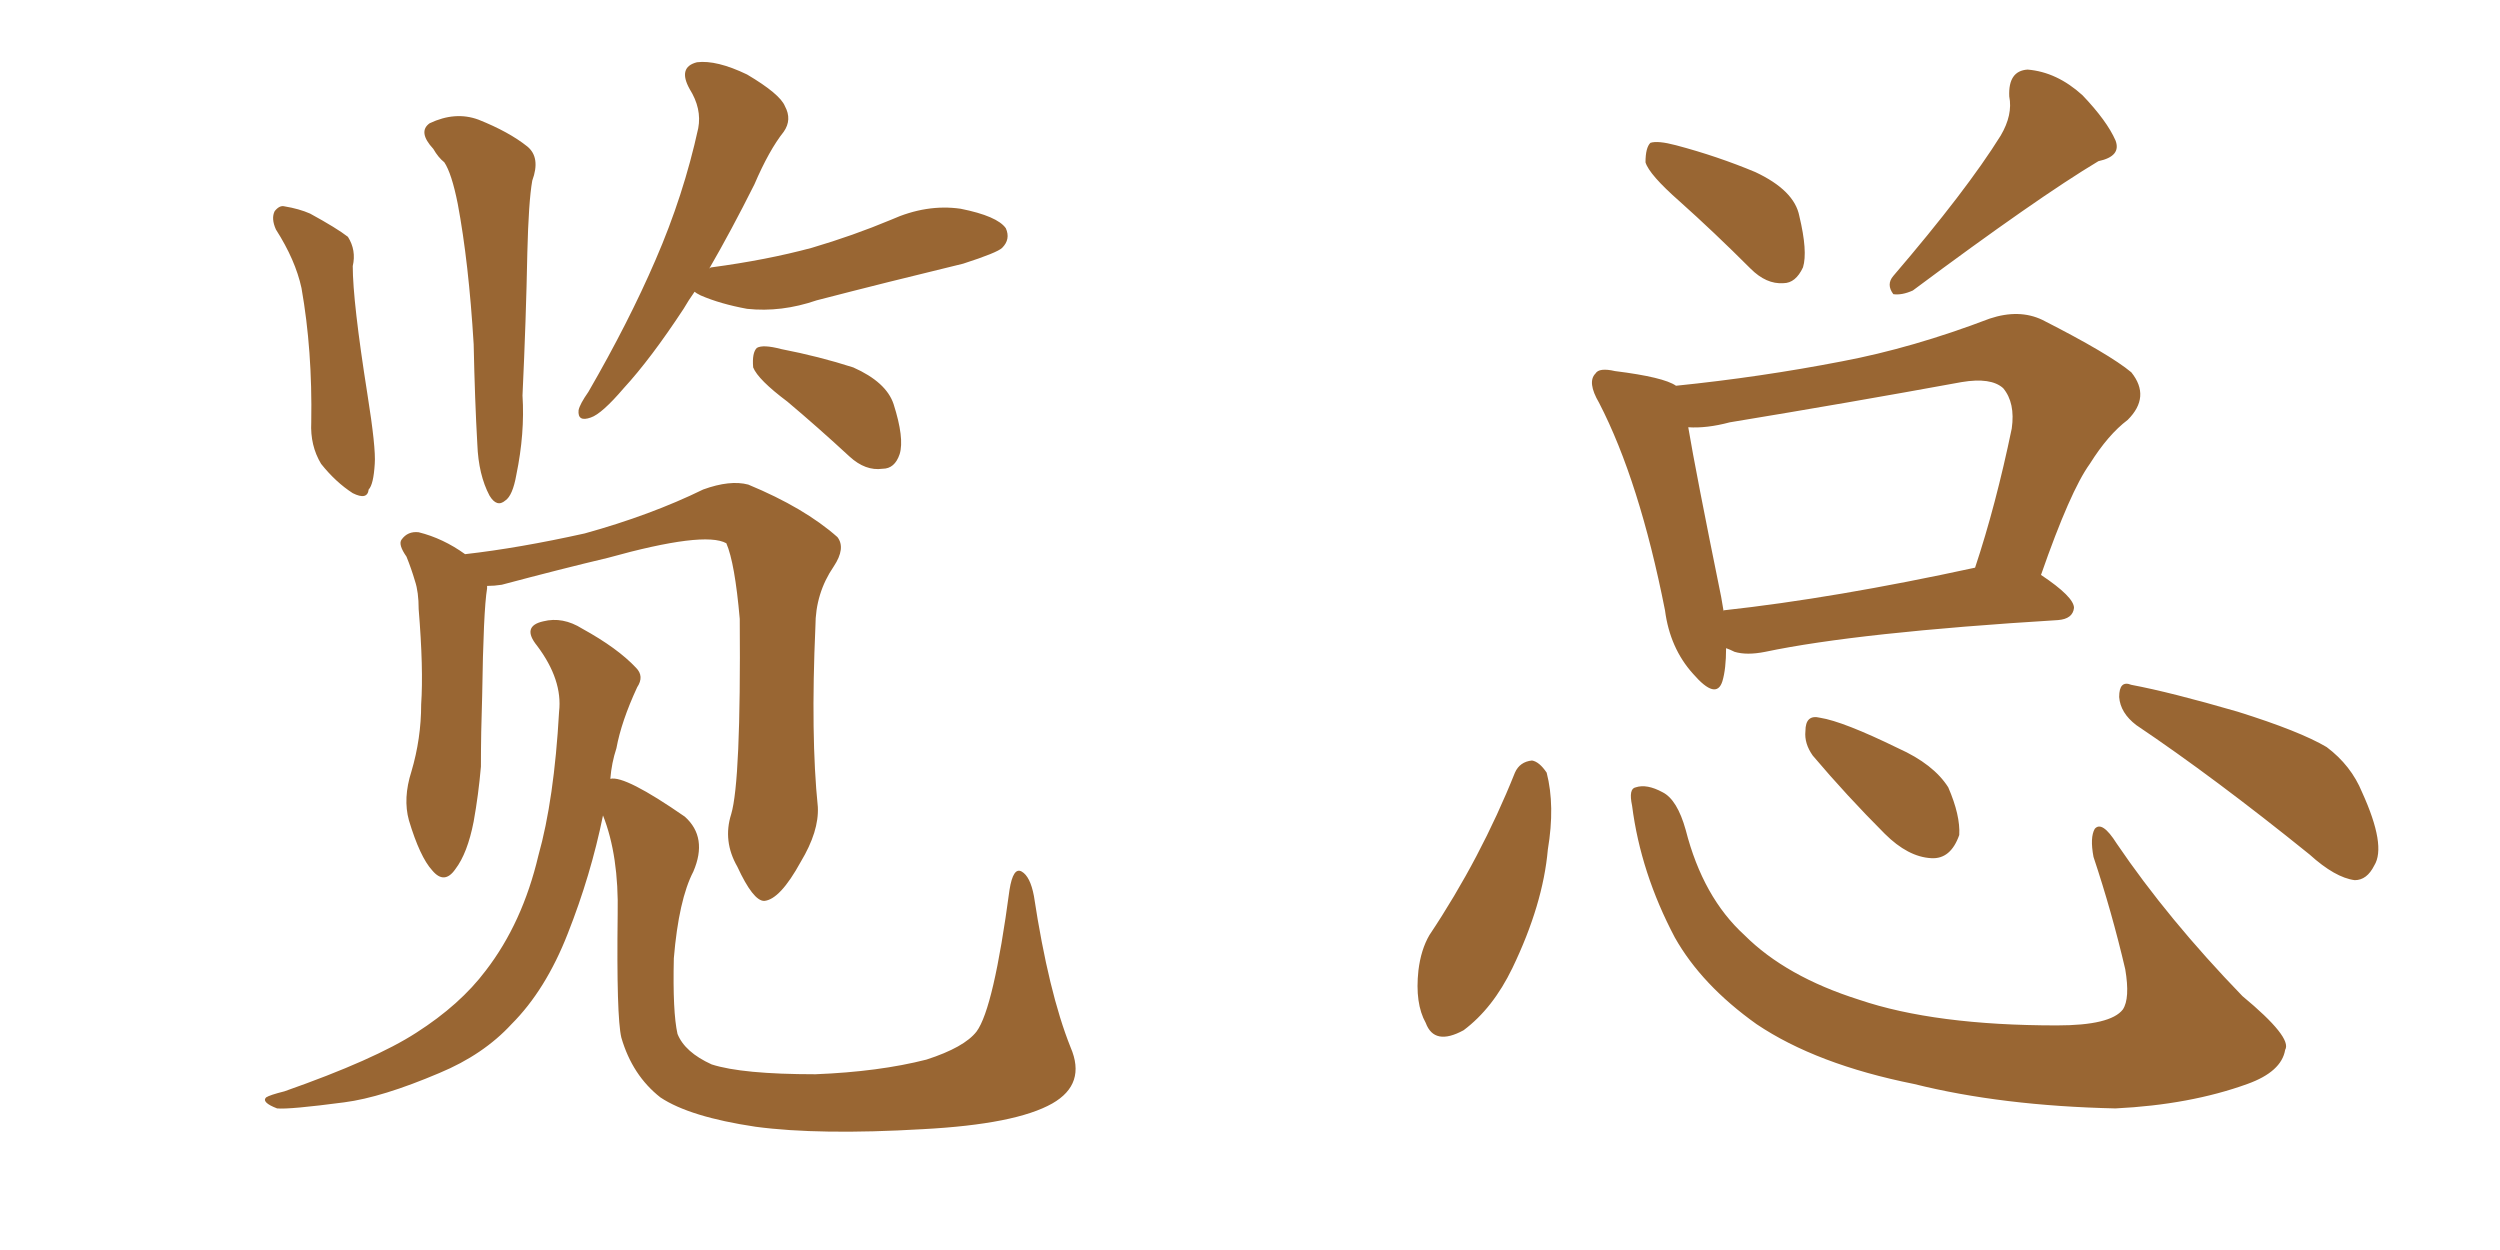 <svg xmlns="http://www.w3.org/2000/svg" xmlns:xlink="http://www.w3.org/1999/xlink" width="300" height="150"><path fill="#996633" padding="10" d="M83.35 35.01L83.35 35.01Q82.62 36.04 82.03 37.06L82.03 37.06Q78.08 43.07 74.85 46.58L74.85 46.58Q72.22 49.66 70.90 50.10L70.90 50.10Q69.29 50.68 69.43 49.22L69.43 49.22Q69.58 48.49 70.61 47.02L70.61 47.02Q75.44 38.67 78.66 31.20L78.66 31.20Q82.03 23.44 83.79 15.38L83.79 15.38Q84.23 13.04 82.76 10.69L82.76 10.69Q81.30 8.06 83.64 7.47L83.64 7.47Q85.99 7.18 89.65 8.94L89.65 8.94Q93.60 11.28 94.19 12.74L94.19 12.74Q95.07 14.36 94.04 15.82L94.04 15.82Q92.29 18.02 90.53 22.12L90.53 22.12Q87.74 27.69 85.11 32.23L85.11 32.23Q85.25 32.08 85.40 32.08L85.40 32.08Q91.99 31.20 97.41 29.74L97.41 29.74Q102.39 28.27 106.93 26.37L106.93 26.37Q111.18 24.46 115.28 25.05L115.28 25.05Q119.68 25.93 120.70 27.39L120.70 27.39Q121.29 28.71 120.26 29.74L120.26 29.74Q119.68 30.32 115.58 31.64L115.58 31.64Q106.49 33.84 98.00 36.04L98.00 36.04Q93.75 37.50 89.65 37.06L89.65 37.06Q86.43 36.47 84.08 35.45L84.08 35.45Q83.50 35.16 83.35 35.01ZM94.48 48.19L94.48 48.19Q90.97 45.56 90.38 44.09L90.38 44.09Q90.23 42.33 90.82 41.75L90.82 41.75Q91.55 41.31 93.75 41.89L93.75 41.89Q98.29 42.77 102.39 44.09L102.39 44.09Q106.35 45.85 107.23 48.49L107.23 48.49Q108.54 52.59 107.96 54.49L107.96 54.49Q107.37 56.25 105.91 56.25L105.91 56.25Q103.86 56.54 101.95 54.79L101.95 54.79Q98.14 51.27 94.48 48.19ZM33.11 27.54L33.11 27.54Q32.52 26.22 32.96 25.34L32.96 25.34Q33.54 24.61 34.13 24.76L34.13 24.76Q35.89 25.05 37.21 25.63L37.21 25.63Q40.43 27.39 41.75 28.42L41.75 28.42Q42.77 30.03 42.33 31.93L42.33 31.93Q42.33 36.18 44.09 47.31L44.09 47.31Q45.12 53.76 44.97 55.66L44.97 55.66Q44.82 58.15 44.24 58.74L44.24 58.74Q44.09 60.06 42.33 59.18L42.33 59.18Q40.28 57.86 38.53 55.66L38.53 55.66Q37.21 53.47 37.35 50.68L37.35 50.68Q37.50 42.04 36.18 34.57L36.18 34.57Q35.45 31.20 33.11 27.54ZM52.00 17.87L52.00 17.87Q50.10 15.82 51.56 14.79L51.56 14.79Q54.64 13.33 57.42 14.36L57.42 14.36Q61.08 15.82 63.28 17.58L63.28 17.58Q64.89 18.90 63.87 21.68L63.87 21.68Q63.43 24.17 63.28 30.32L63.28 30.32Q63.13 38.23 62.70 47.46L62.70 47.46Q62.99 52.00 61.96 56.98L61.96 56.98Q61.52 59.47 60.64 60.06L60.64 60.06Q59.62 60.94 58.74 59.47L58.74 59.47Q57.42 56.98 57.28 53.32L57.28 53.32Q56.98 48.05 56.84 41.31L56.84 41.31Q56.25 31.49 54.93 24.46L54.93 24.46Q54.20 20.80 53.32 19.48L53.32 19.48Q52.59 18.90 52.00 17.87ZM87.74 97.71L87.74 97.71Q88.92 93.75 88.77 74.27L88.77 74.27Q88.18 67.53 87.16 65.19L87.16 65.19L87.16 65.19Q84.52 63.72 72.95 66.94L72.95 66.94Q67.38 68.26 60.21 70.17L60.21 70.17Q59.33 70.31 58.45 70.31L58.45 70.31Q58.45 70.46 58.45 70.61L58.45 70.61Q58.01 73.24 57.86 83.50L57.86 83.50Q57.71 87.89 57.71 91.99L57.71 91.99Q57.42 95.36 56.84 98.58L56.84 98.58Q56.10 102.39 54.64 104.30L54.64 104.30Q53.32 106.20 51.86 104.44L51.86 104.44Q50.39 102.83 49.07 98.44L49.07 98.44Q48.34 95.80 49.37 92.58L49.37 92.58Q50.54 88.62 50.54 84.52L50.54 84.52Q50.83 80.27 50.24 73.10L50.24 73.10Q50.24 71.04 49.80 69.73L49.80 69.73Q49.37 68.26 48.78 66.80L48.78 66.80Q47.75 65.33 48.19 64.75L48.19 64.75Q48.93 63.72 50.24 63.87L50.24 63.87Q53.17 64.60 55.81 66.50L55.81 66.50Q62.26 65.77 70.17 64.01L70.17 64.01Q78.08 61.82 84.38 58.74L84.38 58.74Q87.60 57.57 89.79 58.15L89.79 58.15Q96.53 60.94 100.49 64.45L100.49 64.45Q101.51 65.77 100.05 67.97L100.05 67.97Q97.85 71.19 97.85 75.15L97.85 75.15Q97.27 88.33 98.14 96.83L98.14 96.83L98.14 96.83Q98.29 99.76 96.09 103.42L96.09 103.42Q93.60 107.96 91.70 108.11L91.70 108.11Q90.38 108.11 88.48 104.00L88.48 104.00Q86.72 100.93 87.74 97.71ZM128.47 125.68L128.47 125.68L128.47 125.68Q130.37 130.08 126.27 132.42L126.27 132.42Q121.88 134.91 110.74 135.50L110.74 135.50Q98.29 136.23 90.67 135.21L90.67 135.21Q82.76 134.03 79.25 131.69L79.25 131.69Q75.88 129.05 74.56 124.51L74.56 124.51Q73.97 122.02 74.12 109.72L74.12 109.72Q74.27 102.69 72.36 97.85L72.36 97.85Q70.90 105.03 68.12 112.06L68.12 112.06Q65.48 118.80 61.38 122.90L61.38 122.90Q58.01 126.56 52.73 128.76L52.73 128.76Q45.85 131.69 41.31 132.28L41.31 132.28Q34.72 133.15 33.25 133.01L33.25 133.01Q31.35 132.28 31.93 131.69L31.93 131.69Q32.37 131.40 34.13 130.96L34.13 130.96Q44.97 127.15 49.95 123.93L49.95 123.93Q55.22 120.56 58.30 116.46L58.30 116.46Q62.70 110.74 64.60 102.69L64.60 102.69Q66.50 95.95 67.09 85.40L67.09 85.40Q67.53 81.59 64.45 77.49L64.45 77.49Q62.55 75.15 65.19 74.56L65.19 74.56Q67.53 73.97 69.87 75.44L69.87 75.44Q74.12 77.78 76.32 80.13L76.32 80.13Q77.34 81.15 76.46 82.47L76.46 82.47Q74.56 86.57 73.97 89.79L73.97 89.79Q73.39 91.55 73.24 93.46L73.24 93.46Q75 93.02 82.18 98.00L82.18 98.00Q84.96 100.49 83.20 104.59L83.20 104.59Q81.45 107.96 80.86 114.99L80.86 114.99Q80.71 121.44 81.30 124.07L81.30 124.07Q82.18 126.27 85.40 127.73L85.40 127.73Q89.06 128.91 97.85 128.91L97.85 128.91Q105.47 128.61 111.18 127.15L111.18 127.15Q115.72 125.68 117.19 123.78L117.19 123.78Q119.24 121.00 121.14 106.79L121.14 106.79Q121.58 104.00 122.61 104.59L122.61 104.59Q123.63 105.18 124.07 107.52L124.07 107.52Q125.83 119.09 128.47 125.68ZM207.13 77.78L207.13 77.78Q207.13 80.27 206.69 81.74L206.69 81.74Q205.96 84.08 203.17 80.86L203.17 80.86Q200.39 77.78 199.80 73.24L199.80 73.24Q196.73 57.71 191.89 48.34L191.89 48.34Q190.43 45.85 191.46 44.82L191.46 44.82Q191.89 44.09 193.80 44.53L193.80 44.53Q199.66 45.26 201.12 46.29L201.12 46.29Q211.23 45.26 221.04 43.36L221.04 43.36Q229.54 41.75 238.77 38.23L238.77 38.23Q242.29 37.06 245.07 38.38L245.07 38.38Q253.13 42.48 255.76 44.68L255.76 44.68Q258.11 47.61 255.32 50.39L255.32 50.39Q252.98 52.15 250.78 55.66L250.78 55.66Q248.44 58.89 244.92 68.99L244.92 68.99Q248.88 71.63 248.88 72.95L248.88 72.95Q248.73 74.27 246.97 74.41L246.97 74.41Q222.95 75.88 211.82 78.22L211.82 78.22Q209.62 78.66 208.15 78.22L208.15 78.22Q207.57 77.93 207.13 77.78ZM206.84 73.24L206.84 73.24Q220.17 71.78 237.01 68.12L237.01 68.12Q239.50 60.64 241.41 51.42L241.41 51.42Q241.85 48.34 240.38 46.58L240.38 46.58Q238.92 45.26 235.40 45.85L235.40 45.85Q221.78 48.34 207.57 50.68L207.57 50.68Q204.79 51.42 202.59 51.27L202.59 51.27Q203.47 56.54 206.54 71.63L206.54 71.63Q206.69 72.51 206.84 73.39L206.84 73.39Q206.84 73.24 206.84 73.24ZM201.56 24.17L201.56 24.17Q197.90 20.95 197.46 19.48L197.46 19.48Q197.46 17.72 198.05 17.14L198.05 17.14Q198.93 16.85 201.12 17.43L201.12 17.43Q206.10 18.75 210.64 20.65L210.64 20.65Q215.33 22.85 215.92 25.93L215.92 25.93Q216.94 30.18 216.36 32.08L216.36 32.08Q215.48 33.98 214.01 33.98L214.01 33.98Q211.96 34.13 210.06 32.23L210.06 32.23Q205.66 27.83 201.56 24.17ZM240.09 16.26L240.09 16.26Q241.55 13.77 241.11 11.57L241.11 11.57Q240.97 8.50 243.31 8.35L243.31 8.35Q246.83 8.64 249.90 11.43L249.90 11.43Q252.83 14.50 253.86 16.85L253.86 16.85Q254.59 18.75 251.81 19.34L251.81 19.34Q244.48 23.73 229.54 34.86L229.54 34.86Q228.22 35.45 227.20 35.30L227.20 35.30Q226.32 34.13 227.20 33.11L227.20 33.11Q235.99 22.85 240.09 16.26ZM181.79 92.72L181.79 92.72Q182.37 91.41 183.84 91.26L183.84 91.26Q184.72 91.41 185.60 92.72L185.60 92.72Q186.62 96.68 185.74 101.95L185.74 101.95Q185.16 108.54 181.49 116.16L181.49 116.16Q179.15 121.00 175.63 123.63L175.63 123.63Q172.12 125.54 171.09 122.75L171.09 122.75Q169.78 120.41 170.21 116.46L170.21 116.46Q170.51 113.96 171.53 112.21L171.53 112.21Q177.69 102.98 181.79 92.72ZM195.85 96.68L195.85 96.68Q195.41 94.63 196.29 94.48L196.29 94.48Q197.61 94.04 199.51 95.07L199.51 95.07Q201.27 95.95 202.29 99.61L202.29 99.61Q204.35 107.67 209.33 112.21L209.33 112.21Q214.31 117.19 223.10 119.97L223.10 119.97Q232.18 123.05 246.83 123.05L246.83 123.05Q253.27 123.05 254.74 121.14L254.74 121.14Q255.62 119.82 255.03 116.31L255.03 116.31Q253.42 109.42 251.22 102.83L251.22 102.83Q250.78 100.49 251.37 99.46L251.37 99.46Q252.25 98.44 254.00 101.22L254.00 101.22Q260.16 110.30 269.09 119.53L269.09 119.53Q275.10 124.51 274.22 125.98L274.22 125.98Q273.78 128.61 269.68 130.08L269.68 130.08Q262.79 132.57 253.86 133.01L253.86 133.01Q240.23 132.71 229.69 130.08L229.69 130.08Q217.97 127.73 210.79 122.90L210.79 122.90Q204.20 118.21 200.98 112.50L200.98 112.50Q196.88 104.74 195.85 96.68ZM217.53 90.67L217.53 90.67Q216.50 89.21 216.65 87.74L216.65 87.74Q216.65 85.69 218.41 86.13L218.41 86.13Q221.19 86.57 227.78 89.79L227.78 89.79Q232.03 91.70 233.79 94.48L233.79 94.48Q235.25 97.85 235.11 100.20L235.11 100.20Q234.08 103.13 231.74 102.98L231.74 102.98Q228.96 102.83 226.17 100.05L226.17 100.05Q221.63 95.51 217.53 90.67ZM256.35 87.01L256.35 87.01L256.35 87.01Q254.44 85.55 254.30 83.64L254.30 83.64Q254.30 81.59 255.76 82.18L255.76 82.18Q260.45 83.06 268.51 85.40L268.51 85.40Q275.98 87.74 279.20 89.65L279.20 89.65Q282.13 91.85 283.45 95.07L283.45 95.07Q286.38 101.51 284.91 103.86L284.91 103.86Q284.03 105.62 282.57 105.62L282.57 105.62Q280.22 105.32 277.15 102.54L277.15 102.54Q265.72 93.31 256.35 87.01Z"/></svg>